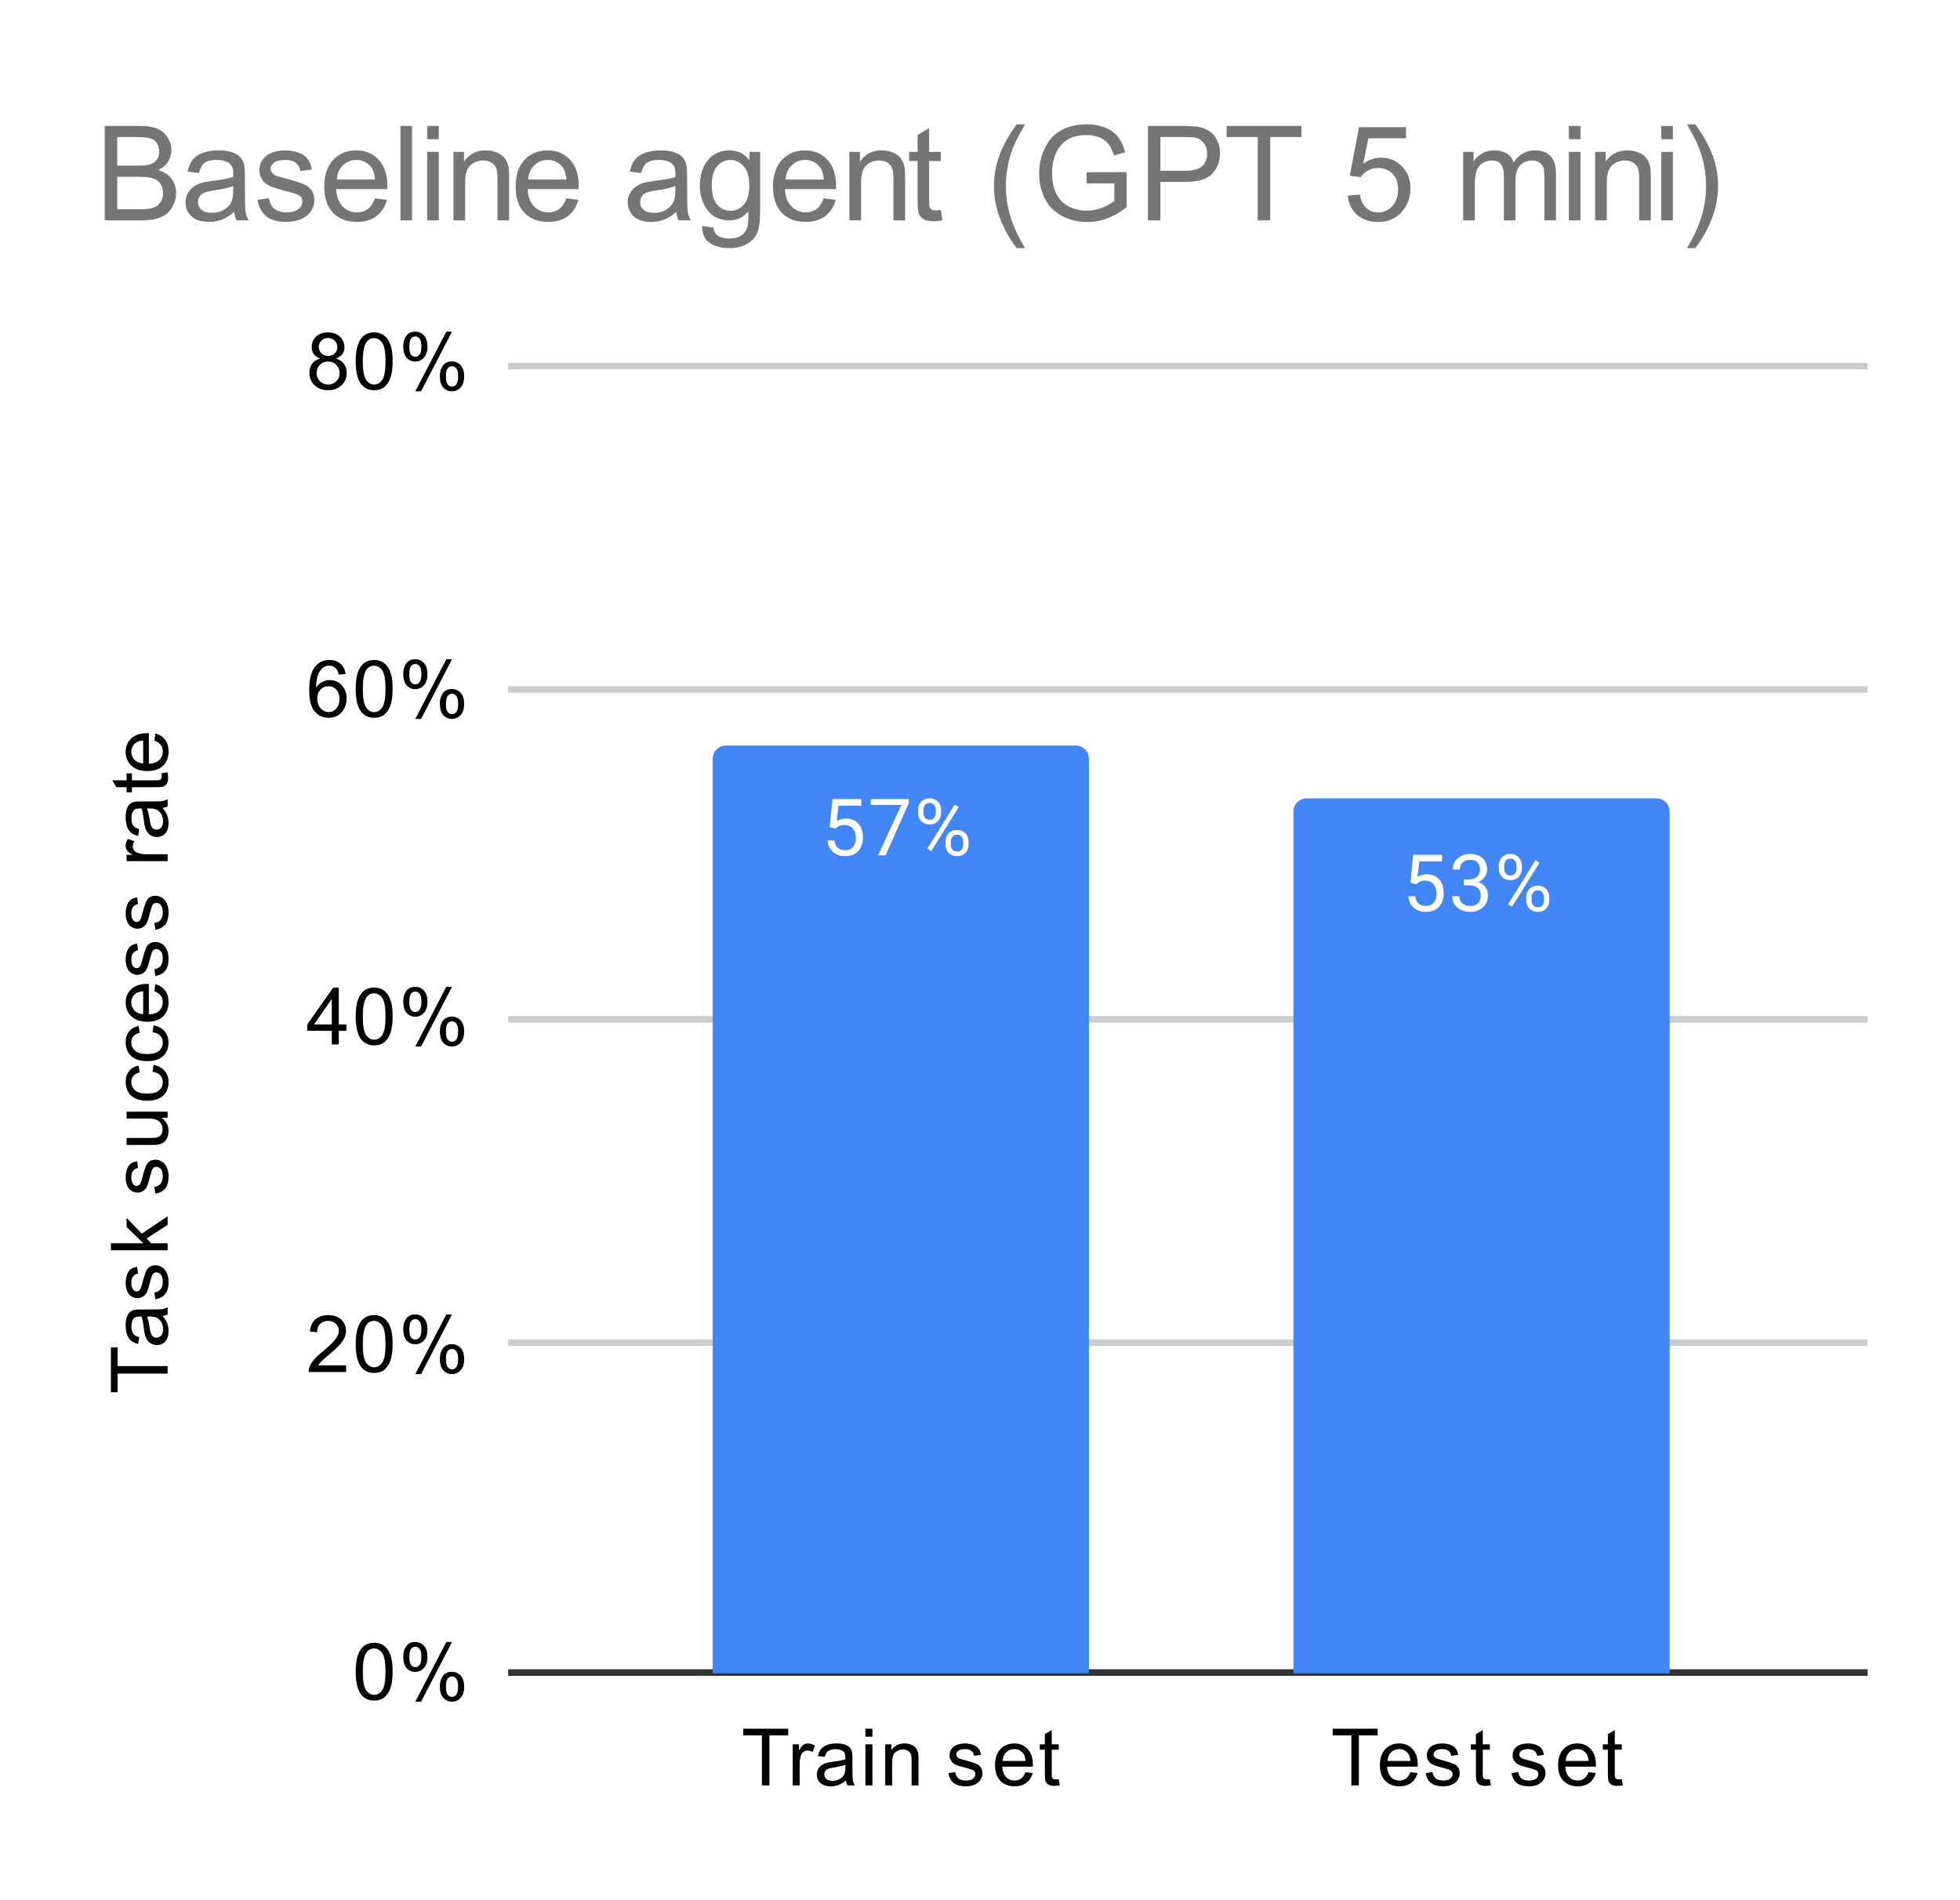 <svg version="1.1" viewBox="0.0 0.0 297.0 288.0" fill="none" stroke="none" stroke-linecap="square" stroke-miterlimit="10" width="297" height="288" xmlns:xlink="http://www.w3.org/1999/xlink" xmlns="http://www.w3.org/2000/svg"><path fill="#ffffff" d="M0 0L297.0 0L297.0 288.0L0 288.0L0 0Z" fill-rule="nonzero"/><path stroke="#333333" stroke-width="1.0" stroke-linecap="butt" d="M77.5 253.5L282.5 253.5" fill-rule="nonzero"/><path stroke="#cccccc" stroke-width="1.0" stroke-linecap="butt" d="M77.5 203.5L282.5 203.5" fill-rule="nonzero"/><path stroke="#cccccc" stroke-width="1.0" stroke-linecap="butt" d="M77.5 154.5L282.5 154.5" fill-rule="nonzero"/><path stroke="#cccccc" stroke-width="1.0" stroke-linecap="butt" d="M77.5 104.5L282.5 104.5" fill-rule="nonzero"/><path stroke="#cccccc" stroke-width="1.0" stroke-linecap="butt" d="M77.5 55.5L282.5 55.5" fill-rule="nonzero"/><clipPath id="id_0"><path d="M77.4 55.0L282.6 55.0L282.6 253.6L77.4 253.6L77.4 55.0Z" clip-rule="nonzero"/></clipPath><path stroke="#000000" stroke-width="2.0" stroke-linecap="butt" stroke-opacity="0.0" clip-path="url(#id_0)" d="M165.0 254.0L108.0 254.0L108.0 115.0C108.0 113.895 108.895 113.0 110.0 113.0L163.0 113.0C164.105 113.0 165.0 113.895 165.0 115.0Z" fill-rule="nonzero"/><path fill="#4285f4" clip-path="url(#id_0)" d="M165.0 254.0L108.0 254.0L108.0 115.0C108.0 113.895 108.895 113.0 110.0 113.0L163.0 113.0C164.105 113.0 165.0 113.895 165.0 115.0Z" fill-rule="nonzero"/><path stroke="#000000" stroke-width="2.0" stroke-linecap="butt" stroke-opacity="0.0" clip-path="url(#id_0)" d="M253.0 254.0L196.0 254.0L196.0 123.0C196.0 121.895 196.895 121.0 198.0 121.0L251.0 121.0C252.105 121.0 253.0 121.895 253.0 123.0Z" fill-rule="nonzero"/><path fill="#4285f4" clip-path="url(#id_0)" d="M253.0 254.0L196.0 254.0L196.0 123.0C196.0 121.895 196.895 121.0 198.0 121.0L251.0 121.0C252.105 121.0 253.0 121.895 253.0 123.0Z" fill-rule="nonzero"/><path stroke="#4285f4" stroke-width="3.0" stroke-linejoin="round" stroke-linecap="round" d="M126.578 125.58L125.719 125.361L126.141 121.111L130.516 121.111L130.516 122.111L127.062 122.111L126.797 124.439Q127.031 124.299 127.391 124.189Q127.766 124.064 128.234 124.064Q128.812 124.064 129.281 124.267Q129.75 124.47 130.078 124.845Q130.422 125.22 130.594 125.752Q130.766 126.267 130.766 126.924Q130.766 127.533 130.594 128.048Q130.438 128.564 130.094 128.955Q129.766 129.33 129.25 129.548Q128.75 129.767 128.062 129.767Q127.547 129.767 127.094 129.627Q126.641 129.47 126.266 129.173Q125.906 128.877 125.688 128.439Q125.469 128.002 125.406 127.392L126.438 127.392Q126.5 127.877 126.703 128.205Q126.922 128.533 127.266 128.705Q127.609 128.861 128.062 128.861Q128.453 128.861 128.75 128.736Q129.047 128.595 129.25 128.345Q129.469 128.095 129.578 127.736Q129.688 127.377 129.688 126.939Q129.688 126.533 129.562 126.189Q129.453 125.845 129.234 125.595Q129.016 125.33 128.703 125.189Q128.391 125.033 127.969 125.033Q127.438 125.033 127.156 125.189Q126.875 125.33 126.578 125.58ZM137.719 121.111L137.719 121.72L134.188 129.642L133.047 129.642L136.578 122.002L131.953 122.002L131.953 121.111L137.719 121.111ZM139.109 123.205L139.109 122.752Q139.109 122.267 139.312 121.877Q139.531 121.47 139.922 121.236Q140.328 120.986 140.859 120.986Q141.406 120.986 141.797 121.236Q142.188 121.47 142.391 121.877Q142.609 122.267 142.609 122.752L142.609 123.205Q142.609 123.674 142.406 124.08Q142.203 124.47 141.812 124.72Q141.422 124.955 140.875 124.955Q140.328 124.955 139.922 124.72Q139.531 124.47 139.312 124.08Q139.109 123.674 139.109 123.205ZM139.938 122.752L139.938 123.205Q139.938 123.47 140.031 123.72Q140.141 123.955 140.344 124.111Q140.562 124.252 140.875 124.252Q141.188 124.252 141.391 124.111Q141.594 123.955 141.688 123.72Q141.797 123.47 141.797 123.205L141.797 122.752Q141.797 122.47 141.688 122.236Q141.594 121.986 141.375 121.845Q141.172 121.689 140.859 121.689Q140.547 121.689 140.344 121.845Q140.141 121.986 140.031 122.236Q139.938 122.47 139.938 122.752ZM143.266 128.002L143.266 127.549Q143.266 127.064 143.469 126.674Q143.688 126.267 144.078 126.033Q144.484 125.799 145.016 125.799Q145.562 125.799 145.953 126.033Q146.344 126.267 146.547 126.674Q146.766 127.064 146.766 127.549L146.766 128.002Q146.766 128.486 146.562 128.892Q146.359 129.283 145.969 129.533Q145.578 129.767 145.031 129.767Q144.484 129.767 144.094 129.533Q143.703 129.283 143.484 128.892Q143.266 128.486 143.266 128.002ZM144.078 127.549L144.078 128.002Q144.078 128.283 144.188 128.533Q144.297 128.767 144.5 128.923Q144.719 129.064 145.031 129.064Q145.344 129.064 145.547 128.923Q145.766 128.767 145.859 128.533Q145.953 128.283 145.953 128.002L145.953 127.549Q145.953 127.267 145.844 127.033Q145.75 126.799 145.547 126.658Q145.344 126.502 145.016 126.502Q144.703 126.502 144.5 126.658Q144.297 126.799 144.188 127.033Q144.078 127.267 144.078 127.549ZM145.281 122.33L141.125 128.986L140.516 128.611L144.672 121.939L145.281 122.33Z" fill-rule="nonzero"/><path fill="#ffffff" d="M126.578 125.58L125.719 125.361L126.141 121.111L130.516 121.111L130.516 122.111L127.062 122.111L126.797 124.439Q127.031 124.298 127.391 124.189Q127.766 124.064 128.234 124.064Q128.812 124.064 129.281 124.267Q129.75 124.47 130.078 124.845Q130.422 125.22 130.594 125.752Q130.766 126.267 130.766 126.923Q130.766 127.533 130.594 128.048Q130.438 128.564 130.094 128.955Q129.766 129.33 129.25 129.548Q128.75 129.767 128.062 129.767Q127.547 129.767 127.094 129.627Q126.641 129.47 126.266 129.173Q125.906 128.877 125.688 128.439Q125.469 128.002 125.406 127.392L126.438 127.392Q126.5 127.877 126.703 128.205Q126.922 128.533 127.266 128.705Q127.609 128.861 128.062 128.861Q128.453 128.861 128.75 128.736Q129.047 128.595 129.25 128.345Q129.469 128.095 129.578 127.736Q129.688 127.377 129.688 126.939Q129.688 126.533 129.562 126.189Q129.453 125.845 129.234 125.595Q129.016 125.33 128.703 125.189Q128.391 125.033 127.969 125.033Q127.438 125.033 127.156 125.189Q126.875 125.33 126.578 125.58ZM137.719 121.111L137.719 121.72L134.188 129.642L133.047 129.642L136.578 122.002L131.953 122.002L131.953 121.111L137.719 121.111ZM139.109 123.205L139.109 122.752Q139.109 122.267 139.312 121.877Q139.531 121.47 139.922 121.236Q140.328 120.986 140.859 120.986Q141.406 120.986 141.797 121.236Q142.188 121.47 142.391 121.877Q142.609 122.267 142.609 122.752L142.609 123.205Q142.609 123.673 142.406 124.08Q142.203 124.47 141.812 124.72Q141.422 124.955 140.875 124.955Q140.328 124.955 139.922 124.72Q139.531 124.47 139.312 124.08Q139.109 123.673 139.109 123.205ZM139.938 122.752L139.938 123.205Q139.938 123.47 140.031 123.72Q140.141 123.955 140.344 124.111Q140.562 124.252 140.875 124.252Q141.188 124.252 141.391 124.111Q141.594 123.955 141.688 123.72Q141.797 123.47 141.797 123.205L141.797 122.752Q141.797 122.47 141.688 122.236Q141.594 121.986 141.375 121.845Q141.172 121.689 140.859 121.689Q140.547 121.689 140.344 121.845Q140.141 121.986 140.031 122.236Q139.938 122.47 139.938 122.752ZM143.266 128.002L143.266 127.548Q143.266 127.064 143.469 126.673Q143.688 126.267 144.078 126.033Q144.484 125.798 145.016 125.798Q145.562 125.798 145.953 126.033Q146.344 126.267 146.547 126.673Q146.766 127.064 146.766 127.548L146.766 128.002Q146.766 128.486 146.562 128.892Q146.359 129.283 145.969 129.533Q145.578 129.767 145.031 129.767Q144.484 129.767 144.094 129.533Q143.703 129.283 143.484 128.892Q143.266 128.486 143.266 128.002ZM144.078 127.548L144.078 128.002Q144.078 128.283 144.188 128.533Q144.297 128.767 144.5 128.923Q144.719 129.064 145.031 129.064Q145.344 129.064 145.547 128.923Q145.766 128.767 145.859 128.533Q145.953 128.283 145.953 128.002L145.953 127.548Q145.953 127.267 145.844 127.033Q145.75 126.798 145.547 126.658Q145.344 126.502 145.016 126.502Q144.703 126.502 144.5 126.658Q144.297 126.798 144.188 127.033Q144.078 127.267 144.078 127.548ZM145.281 122.33L141.125 128.986L140.516 128.611L144.672 121.939L145.281 122.33Z" fill-rule="nonzero"/><path stroke="#4285f4" stroke-width="3.0" stroke-linejoin="round" stroke-linecap="round" d="M214.578 134.02L213.719 133.802L214.141 129.552L218.516 129.552L218.516 130.552L215.062 130.552L214.797 132.88Q215.031 132.739 215.391 132.63Q215.766 132.505 216.234 132.505Q216.812 132.505 217.281 132.708Q217.75 132.911 218.078 133.286Q218.422 133.661 218.594 134.192Q218.766 134.708 218.766 135.364Q218.766 135.973 218.594 136.489Q218.438 137.005 218.094 137.395Q217.766 137.77 217.25 137.989Q216.75 138.208 216.062 138.208Q215.547 138.208 215.094 138.067Q214.641 137.911 214.266 137.614Q213.906 137.317 213.688 136.88Q213.469 136.442 213.406 135.833L214.438 135.833Q214.5 136.317 214.703 136.645Q214.922 136.973 215.266 137.145Q215.609 137.302 216.062 137.302Q216.453 137.302 216.75 137.177Q217.047 137.036 217.25 136.786Q217.469 136.536 217.578 136.177Q217.688 135.817 217.688 135.38Q217.688 134.973 217.562 134.63Q217.453 134.286 217.234 134.036Q217.016 133.77 216.703 133.63Q216.391 133.473 215.969 133.473Q215.438 133.473 215.156 133.63Q214.875 133.77 214.578 134.02ZM221.797 133.286L222.562 133.286Q223.141 133.286 223.5 133.098Q223.875 132.895 224.062 132.567Q224.25 132.239 224.25 131.817Q224.25 131.333 224.078 131.005Q223.922 130.661 223.594 130.489Q223.266 130.317 222.766 130.317Q222.297 130.317 221.953 130.505Q221.609 130.677 221.406 131.005Q221.219 131.333 221.219 131.786L220.125 131.786Q220.125 131.13 220.453 130.598Q220.781 130.067 221.375 129.755Q221.969 129.427 222.766 129.427Q223.531 129.427 224.109 129.708Q224.688 129.973 225.016 130.52Q225.344 131.052 225.344 131.848Q225.344 132.177 225.188 132.536Q225.031 132.895 224.719 133.223Q224.406 133.536 223.906 133.739Q223.422 133.942 222.719 133.942L221.797 133.942L221.797 133.286ZM221.797 134.177L221.797 133.52L222.719 133.52Q223.531 133.52 224.062 133.723Q224.594 133.911 224.906 134.239Q225.219 134.552 225.344 134.942Q225.469 135.317 225.469 135.708Q225.469 136.302 225.266 136.77Q225.062 137.223 224.688 137.552Q224.328 137.864 223.828 138.036Q223.344 138.208 222.766 138.208Q222.203 138.208 221.719 138.052Q221.234 137.88 220.859 137.583Q220.484 137.286 220.266 136.848Q220.062 136.395 220.062 135.833L221.141 135.833Q221.141 136.27 221.328 136.614Q221.531 136.942 221.891 137.13Q222.266 137.302 222.766 137.302Q223.266 137.302 223.625 137.13Q223.984 136.958 224.172 136.614Q224.375 136.255 224.375 135.723Q224.375 135.192 224.156 134.848Q223.938 134.505 223.516 134.348Q223.109 134.177 222.562 134.177L221.797 134.177ZM227.109 131.645L227.109 131.192Q227.109 130.708 227.312 130.317Q227.531 129.911 227.922 129.677Q228.328 129.427 228.859 129.427Q229.406 129.427 229.797 129.677Q230.188 129.911 230.391 130.317Q230.609 130.708 230.609 131.192L230.609 131.645Q230.609 132.114 230.406 132.52Q230.203 132.911 229.812 133.161Q229.422 133.395 228.875 133.395Q228.328 133.395 227.922 133.161Q227.531 132.911 227.312 132.52Q227.109 132.114 227.109 131.645ZM227.938 131.192L227.938 131.645Q227.938 131.911 228.031 132.161Q228.141 132.395 228.344 132.552Q228.562 132.692 228.875 132.692Q229.188 132.692 229.391 132.552Q229.594 132.395 229.688 132.161Q229.797 131.911 229.797 131.645L229.797 131.192Q229.797 130.911 229.688 130.677Q229.594 130.427 229.375 130.286Q229.172 130.13 228.859 130.13Q228.547 130.13 228.344 130.286Q228.141 130.427 228.031 130.677Q227.938 130.911 227.938 131.192ZM231.266 136.442L231.266 135.989Q231.266 135.505 231.469 135.114Q231.688 134.708 232.078 134.473Q232.484 134.239 233.016 134.239Q233.562 134.239 233.953 134.473Q234.344 134.708 234.547 135.114Q234.766 135.505 234.766 135.989L234.766 136.442Q234.766 136.927 234.562 137.333Q234.359 137.723 233.969 137.973Q233.578 138.208 233.031 138.208Q232.484 138.208 232.094 137.973Q231.703 137.723 231.484 137.333Q231.266 136.927 231.266 136.442ZM232.078 135.989L232.078 136.442Q232.078 136.723 232.188 136.973Q232.297 137.208 232.5 137.364Q232.719 137.505 233.031 137.505Q233.344 137.505 233.547 137.364Q233.766 137.208 233.859 136.973Q233.953 136.723 233.953 136.442L233.953 135.989Q233.953 135.708 233.844 135.473Q233.75 135.239 233.547 135.098Q233.344 134.942 233.016 134.942Q232.703 134.942 232.5 135.098Q232.297 135.239 232.188 135.473Q232.078 135.708 232.078 135.989ZM233.281 130.77L229.125 137.427L228.516 137.052L232.672 130.38L233.281 130.77Z" fill-rule="nonzero"/><path fill="#ffffff" d="M214.578 134.02L213.719 133.802L214.141 129.552L218.516 129.552L218.516 130.552L215.062 130.552L214.797 132.88Q215.031 132.739 215.391 132.63Q215.766 132.505 216.234 132.505Q216.812 132.505 217.281 132.708Q217.75 132.911 218.078 133.286Q218.422 133.661 218.594 134.192Q218.766 134.708 218.766 135.364Q218.766 135.973 218.594 136.489Q218.438 137.005 218.094 137.395Q217.766 137.77 217.25 137.989Q216.75 138.208 216.062 138.208Q215.547 138.208 215.094 138.067Q214.641 137.911 214.266 137.614Q213.906 137.317 213.688 136.88Q213.469 136.442 213.406 135.833L214.438 135.833Q214.5 136.317 214.703 136.645Q214.922 136.973 215.266 137.145Q215.609 137.302 216.062 137.302Q216.453 137.302 216.75 137.177Q217.047 137.036 217.25 136.786Q217.469 136.536 217.578 136.177Q217.688 135.817 217.688 135.38Q217.688 134.973 217.562 134.63Q217.453 134.286 217.234 134.036Q217.016 133.77 216.703 133.63Q216.391 133.473 215.969 133.473Q215.438 133.473 215.156 133.63Q214.875 133.77 214.578 134.02ZM221.797 133.286L222.562 133.286Q223.141 133.286 223.5 133.098Q223.875 132.895 224.062 132.567Q224.25 132.239 224.25 131.817Q224.25 131.333 224.078 131.005Q223.922 130.661 223.594 130.489Q223.266 130.317 222.766 130.317Q222.297 130.317 221.953 130.505Q221.609 130.677 221.406 131.005Q221.219 131.333 221.219 131.786L220.125 131.786Q220.125 131.13 220.453 130.598Q220.781 130.067 221.375 129.755Q221.969 129.427 222.766 129.427Q223.531 129.427 224.109 129.708Q224.688 129.973 225.016 130.52Q225.344 131.052 225.344 131.848Q225.344 132.177 225.188 132.536Q225.031 132.895 224.719 133.223Q224.406 133.536 223.906 133.739Q223.422 133.942 222.719 133.942L221.797 133.942L221.797 133.286ZM221.797 134.177L221.797 133.52L222.719 133.52Q223.531 133.52 224.062 133.723Q224.594 133.911 224.906 134.239Q225.219 134.552 225.344 134.942Q225.469 135.317 225.469 135.708Q225.469 136.302 225.266 136.77Q225.062 137.223 224.688 137.552Q224.328 137.864 223.828 138.036Q223.344 138.208 222.766 138.208Q222.203 138.208 221.719 138.052Q221.234 137.88 220.859 137.583Q220.484 137.286 220.266 136.848Q220.062 136.395 220.062 135.833L221.141 135.833Q221.141 136.27 221.328 136.614Q221.531 136.942 221.891 137.13Q222.266 137.302 222.766 137.302Q223.266 137.302 223.625 137.13Q223.984 136.958 224.172 136.614Q224.375 136.255 224.375 135.723Q224.375 135.192 224.156 134.848Q223.938 134.505 223.516 134.348Q223.109 134.177 222.562 134.177L221.797 134.177ZM227.109 131.645L227.109 131.192Q227.109 130.708 227.312 130.317Q227.531 129.911 227.922 129.677Q228.328 129.427 228.859 129.427Q229.406 129.427 229.797 129.677Q230.188 129.911 230.391 130.317Q230.609 130.708 230.609 131.192L230.609 131.645Q230.609 132.114 230.406 132.52Q230.203 132.911 229.812 133.161Q229.422 133.395 228.875 133.395Q228.328 133.395 227.922 133.161Q227.531 132.911 227.312 132.52Q227.109 132.114 227.109 131.645ZM227.938 131.192L227.938 131.645Q227.938 131.911 228.031 132.161Q228.141 132.395 228.344 132.552Q228.562 132.692 228.875 132.692Q229.188 132.692 229.391 132.552Q229.594 132.395 229.688 132.161Q229.797 131.911 229.797 131.645L229.797 131.192Q229.797 130.911 229.688 130.677Q229.594 130.427 229.375 130.286Q229.172 130.13 228.859 130.13Q228.547 130.13 228.344 130.286Q228.141 130.427 228.031 130.677Q227.938 130.911 227.938 131.192ZM231.266 136.442L231.266 135.989Q231.266 135.505 231.469 135.114Q231.688 134.708 232.078 134.473Q232.484 134.239 233.016 134.239Q233.562 134.239 233.953 134.473Q234.344 134.708 234.547 135.114Q234.766 135.505 234.766 135.989L234.766 136.442Q234.766 136.927 234.562 137.333Q234.359 137.723 233.969 137.973Q233.578 138.208 233.031 138.208Q232.484 138.208 232.094 137.973Q231.703 137.723 231.484 137.333Q231.266 136.927 231.266 136.442ZM232.078 135.989L232.078 136.442Q232.078 136.723 232.188 136.973Q232.297 137.208 232.5 137.364Q232.719 137.505 233.031 137.505Q233.344 137.505 233.547 137.364Q233.766 137.208 233.859 136.973Q233.953 136.723 233.953 136.442L233.953 135.989Q233.953 135.708 233.844 135.473Q233.75 135.239 233.547 135.098Q233.344 134.942 233.016 134.942Q232.703 134.942 232.5 135.098Q232.297 135.239 232.188 135.473Q232.078 135.708 232.078 135.989ZM233.281 130.77L229.125 137.427L228.516 137.052L232.672 130.38L233.281 130.77Z" fill-rule="nonzero"/><path fill="#000000" d="M25.4 208.191L17.822 208.191L17.822 211.019L16.806 211.019L16.806 204.206L17.822 204.206L17.822 207.05L25.4 207.05L25.4 208.191ZM24.634 199.441Q25.134 200.034 25.338 200.581Q25.541 201.113 25.541 201.738Q25.541 202.769 25.041 203.316Q24.541 203.863 23.759 203.863Q23.306 203.863 22.931 203.659Q22.541 203.456 22.322 203.113Q22.088 202.769 21.978 202.347Q21.884 202.05 21.806 201.409Q21.666 200.144 21.447 199.534Q21.228 199.534 21.181 199.534Q20.525 199.534 20.259 199.831Q19.916 200.238 19.916 201.034Q19.916 201.769 20.181 202.128Q20.431 202.488 21.088 202.659L20.947 203.691Q20.291 203.55 19.884 203.222Q19.478 202.894 19.259 202.284Q19.041 201.675 19.041 200.878Q19.041 200.081 19.228 199.581Q19.416 199.081 19.697 198.847Q19.978 198.613 20.416 198.519Q20.681 198.472 21.384 198.472L22.791 198.472Q24.259 198.472 24.65 198.409Q25.041 198.331 25.4 198.128L25.4 199.238Q25.072 199.394 24.634 199.441ZM22.275 199.534Q22.509 200.113 22.681 201.253Q22.775 201.909 22.9 202.175Q23.009 202.441 23.228 202.597Q23.447 202.738 23.728 202.738Q24.15 202.738 24.431 202.425Q24.713 202.097 24.713 201.488Q24.713 200.878 24.447 200.409Q24.181 199.925 23.713 199.706Q23.353 199.534 22.666 199.534L22.275 199.534ZM23.541 196.925L23.384 195.894Q24.009 195.8 24.338 195.409Q24.666 195.003 24.666 194.269Q24.666 193.55 24.384 193.206Q24.088 192.847 23.681 192.847Q23.322 192.847 23.119 193.159Q22.978 193.378 22.759 194.238Q22.463 195.394 22.259 195.847Q22.041 196.284 21.666 196.519Q21.291 196.753 20.822 196.753Q20.416 196.753 20.056 196.566Q19.697 196.378 19.463 196.05Q19.291 195.8 19.166 195.378Q19.041 194.956 19.041 194.456Q19.041 193.738 19.259 193.191Q19.463 192.628 19.822 192.363Q20.181 192.097 20.775 192.003L20.916 193.034Q20.447 193.097 20.181 193.441Q19.9 193.769 19.9 194.394Q19.9 195.113 20.15 195.425Q20.384 195.738 20.713 195.738Q20.916 195.738 21.072 195.613Q21.244 195.472 21.353 195.206Q21.416 195.05 21.619 194.269Q21.931 193.144 22.119 192.706Q22.306 192.269 22.666 192.019Q23.025 191.769 23.572 191.769Q24.103 191.769 24.572 192.081Q25.025 192.378 25.291 192.956Q25.541 193.534 25.541 194.269Q25.541 195.488 25.041 196.128Q24.525 196.753 23.541 196.925ZM25.4 189.503L16.806 189.503L16.806 188.441L21.713 188.441L19.181 185.956L19.181 184.581L21.478 186.972L25.4 184.347L25.4 185.644L22.213 187.706L22.931 188.441L25.4 188.441L25.4 189.503ZM23.541 180.925L23.384 179.894Q24.009 179.8 24.338 179.409Q24.666 179.003 24.666 178.269Q24.666 177.55 24.384 177.206Q24.088 176.847 23.681 176.847Q23.322 176.847 23.119 177.159Q22.978 177.378 22.759 178.238Q22.463 179.394 22.259 179.847Q22.041 180.284 21.666 180.519Q21.291 180.753 20.822 180.753Q20.416 180.753 20.056 180.566Q19.697 180.378 19.463 180.05Q19.291 179.8 19.166 179.378Q19.041 178.956 19.041 178.456Q19.041 177.738 19.259 177.191Q19.463 176.628 19.822 176.363Q20.181 176.097 20.775 176.003L20.916 177.034Q20.447 177.097 20.181 177.441Q19.9 177.769 19.9 178.394Q19.9 179.113 20.15 179.425Q20.384 179.738 20.713 179.738Q20.916 179.738 21.072 179.613Q21.244 179.472 21.353 179.206Q21.416 179.05 21.619 178.269Q21.931 177.144 22.119 176.706Q22.306 176.269 22.666 176.019Q23.025 175.769 23.572 175.769Q24.103 175.769 24.572 176.081Q25.025 176.378 25.291 176.956Q25.541 177.534 25.541 178.269Q25.541 179.488 25.041 180.128Q24.525 180.753 23.541 180.925ZM25.4 169.425L24.478 169.425Q25.541 170.159 25.541 171.409Q25.541 171.956 25.338 172.441Q25.119 172.909 24.806 173.144Q24.478 173.378 24.009 173.472Q23.713 173.534 23.025 173.534L19.181 173.534L19.181 172.472L22.634 172.472Q23.447 172.472 23.744 172.409Q24.15 172.316 24.4 172.003Q24.634 171.675 24.634 171.191Q24.634 170.722 24.4 170.316Q24.15 169.894 23.728 169.722Q23.306 169.534 22.509 169.534L19.181 169.534L19.181 168.488L25.4 168.488L25.4 169.425ZM23.119 162.441L23.259 161.409Q24.322 161.581 24.931 162.284Q25.541 162.988 25.541 164.003Q25.541 165.284 24.713 166.066Q23.869 166.831 22.306 166.831Q21.306 166.831 20.556 166.503Q19.791 166.159 19.416 165.488Q19.041 164.8 19.041 163.988Q19.041 162.988 19.556 162.347Q20.056 161.691 21.009 161.503L21.166 162.534Q20.541 162.675 20.228 163.05Q19.9 163.425 19.9 163.956Q19.9 164.753 20.478 165.253Q21.041 165.753 22.275 165.753Q23.541 165.753 24.103 165.269Q24.666 164.784 24.666 164.019Q24.666 163.394 24.291 162.988Q23.916 162.566 23.119 162.441ZM23.119 156.441L23.259 155.409Q24.322 155.581 24.931 156.284Q25.541 156.988 25.541 158.003Q25.541 159.284 24.713 160.066Q23.869 160.831 22.306 160.831Q21.306 160.831 20.556 160.503Q19.791 160.159 19.416 159.488Q19.041 158.8 19.041 157.988Q19.041 156.988 19.556 156.347Q20.056 155.691 21.009 155.503L21.166 156.534Q20.541 156.675 20.228 157.05Q19.9 157.425 19.9 157.956Q19.9 158.753 20.478 159.253Q21.041 159.753 22.275 159.753Q23.541 159.753 24.103 159.269Q24.666 158.784 24.666 158.019Q24.666 157.394 24.291 156.988Q23.916 156.566 23.119 156.441ZM23.4 150.253L23.525 149.159Q24.478 149.409 25.009 150.113Q25.541 150.816 25.541 151.894Q25.541 153.253 24.697 154.066Q23.853 154.863 22.338 154.863Q20.775 154.863 19.916 154.05Q19.041 153.238 19.041 151.956Q19.041 150.706 19.884 149.925Q20.728 149.128 22.275 149.128Q22.369 149.128 22.556 149.128L22.556 153.769Q23.588 153.706 24.134 153.191Q24.666 152.675 24.666 151.894Q24.666 151.316 24.369 150.909Q24.056 150.488 23.4 150.253ZM21.697 153.706L21.697 150.238Q20.9 150.3 20.509 150.628Q19.9 151.144 19.9 151.941Q19.9 152.675 20.384 153.175Q20.869 153.659 21.697 153.706ZM23.541 147.925L23.384 146.894Q24.009 146.8 24.338 146.409Q24.666 146.003 24.666 145.269Q24.666 144.55 24.384 144.206Q24.088 143.847 23.681 143.847Q23.322 143.847 23.119 144.159Q22.978 144.378 22.759 145.238Q22.463 146.394 22.259 146.847Q22.041 147.284 21.666 147.519Q21.291 147.753 20.822 147.753Q20.416 147.753 20.056 147.566Q19.697 147.378 19.463 147.05Q19.291 146.8 19.166 146.378Q19.041 145.956 19.041 145.456Q19.041 144.738 19.259 144.191Q19.463 143.628 19.822 143.363Q20.181 143.097 20.775 143.003L20.916 144.034Q20.447 144.097 20.181 144.441Q19.9 144.769 19.9 145.394Q19.9 146.113 20.15 146.425Q20.384 146.738 20.713 146.738Q20.916 146.738 21.072 146.613Q21.244 146.472 21.353 146.206Q21.416 146.05 21.619 145.269Q21.931 144.144 22.119 143.706Q22.306 143.269 22.666 143.019Q23.025 142.769 23.572 142.769Q24.103 142.769 24.572 143.081Q25.025 143.378 25.291 143.956Q25.541 144.534 25.541 145.269Q25.541 146.488 25.041 147.128Q24.525 147.753 23.541 147.925ZM23.541 140.925L23.384 139.894Q24.009 139.8 24.338 139.409Q24.666 139.003 24.666 138.269Q24.666 137.55 24.384 137.206Q24.088 136.847 23.681 136.847Q23.322 136.847 23.119 137.159Q22.978 137.378 22.759 138.238Q22.463 139.394 22.259 139.847Q22.041 140.284 21.666 140.519Q21.291 140.753 20.822 140.753Q20.416 140.753 20.056 140.566Q19.697 140.378 19.463 140.05Q19.291 139.8 19.166 139.378Q19.041 138.956 19.041 138.456Q19.041 137.738 19.259 137.191Q19.463 136.628 19.822 136.363Q20.181 136.097 20.775 136.003L20.916 137.034Q20.447 137.097 20.181 137.441Q19.9 137.769 19.9 138.394Q19.9 139.113 20.15 139.425Q20.384 139.738 20.713 139.738Q20.916 139.738 21.072 139.613Q21.244 139.472 21.353 139.206Q21.416 139.05 21.619 138.269Q21.931 137.144 22.119 136.706Q22.306 136.269 22.666 136.019Q23.025 135.769 23.572 135.769Q24.103 135.769 24.572 136.081Q25.025 136.378 25.291 136.956Q25.541 137.534 25.541 138.269Q25.541 139.488 25.041 140.128Q24.525 140.753 23.541 140.925ZM25.4 130.519L19.181 130.519L19.181 129.566L20.119 129.566Q19.463 129.206 19.259 128.909Q19.041 128.597 19.041 128.222Q19.041 127.691 19.369 127.144L20.353 127.503Q20.119 127.894 20.119 128.269Q20.119 128.628 20.338 128.909Q20.541 129.175 20.916 129.284Q21.478 129.472 22.134 129.472L25.4 129.472L25.4 130.519ZM24.634 122.441Q25.134 123.034 25.338 123.581Q25.541 124.112 25.541 124.737Q25.541 125.769 25.041 126.316Q24.541 126.862 23.759 126.862Q23.306 126.862 22.931 126.659Q22.541 126.456 22.322 126.112Q22.088 125.769 21.978 125.347Q21.884 125.05 21.806 124.409Q21.666 123.144 21.447 122.534Q21.228 122.534 21.181 122.534Q20.525 122.534 20.259 122.831Q19.916 123.237 19.916 124.034Q19.916 124.769 20.181 125.128Q20.431 125.487 21.088 125.659L20.947 126.691Q20.291 126.55 19.884 126.222Q19.478 125.894 19.259 125.284Q19.041 124.675 19.041 123.878Q19.041 123.081 19.228 122.581Q19.416 122.081 19.697 121.847Q19.978 121.612 20.416 121.519Q20.681 121.472 21.384 121.472L22.791 121.472Q24.259 121.472 24.65 121.409Q25.041 121.331 25.4 121.128L25.4 122.237Q25.072 122.394 24.634 122.441ZM22.275 122.534Q22.509 123.112 22.681 124.253Q22.775 124.909 22.9 125.175Q23.009 125.441 23.228 125.597Q23.447 125.737 23.728 125.737Q24.15 125.737 24.431 125.425Q24.713 125.097 24.713 124.487Q24.713 123.878 24.447 123.409Q24.181 122.925 23.713 122.706Q23.353 122.534 22.666 122.534L22.275 122.534ZM24.463 117.206L25.384 117.05Q25.478 117.503 25.478 117.847Q25.478 118.425 25.306 118.737Q25.119 119.05 24.822 119.191Q24.525 119.316 23.572 119.316L19.994 119.316L19.994 120.081L19.181 120.081L19.181 119.316L17.634 119.316L17.009 118.269L19.181 118.269L19.181 117.206L19.994 117.206L19.994 118.269L23.634 118.269Q24.088 118.269 24.213 118.222Q24.338 118.159 24.416 118.034Q24.494 117.909 24.494 117.675Q24.494 117.487 24.463 117.206ZM23.4 112.253L23.525 111.159Q24.478 111.409 25.009 112.112Q25.541 112.816 25.541 113.894Q25.541 115.253 24.697 116.066Q23.853 116.862 22.338 116.862Q20.775 116.862 19.916 116.05Q19.041 115.237 19.041 113.956Q19.041 112.706 19.884 111.925Q20.728 111.128 22.275 111.128Q22.369 111.128 22.556 111.128L22.556 115.769Q23.588 115.706 24.134 115.191Q24.666 114.675 24.666 113.894Q24.666 113.316 24.369 112.909Q24.056 112.487 23.4 112.253ZM21.697 115.706L21.697 112.237Q20.9 112.3 20.509 112.628Q19.9 113.144 19.9 113.941Q19.9 114.675 20.384 115.175Q20.869 115.659 21.697 115.706Z" fill-rule="nonzero"/><path fill="#000000" d="M53.9 253.366Q53.9 251.834 54.212 250.912Q54.525 249.975 55.134 249.475Q55.759 248.975 56.697 248.975Q57.384 248.975 57.9 249.256Q58.431 249.537 58.775 250.069Q59.119 250.584 59.306 251.334Q59.494 252.084 59.494 253.366Q59.494 254.881 59.181 255.803Q58.884 256.725 58.259 257.241Q57.65 257.741 56.697 257.741Q55.462 257.741 54.744 256.85Q53.9 255.787 53.9 253.366ZM54.978 253.366Q54.978 255.475 55.478 256.178Q55.978 256.881 56.697 256.881Q57.431 256.881 57.916 256.178Q58.416 255.475 58.416 253.366Q58.416 251.241 57.916 250.553Q57.431 249.85 56.681 249.85Q55.962 249.85 55.525 250.459Q54.978 251.241 54.978 253.366ZM61.103 251.069Q61.103 250.147 61.556 249.506Q62.025 248.866 62.9 248.866Q63.712 248.866 64.244 249.444Q64.775 250.022 64.775 251.131Q64.775 252.225 64.228 252.819Q63.697 253.397 62.916 253.397Q62.134 253.397 61.619 252.819Q61.103 252.241 61.103 251.069ZM62.931 249.584Q62.541 249.584 62.275 249.928Q62.025 250.272 62.025 251.178Q62.025 252.006 62.275 252.35Q62.541 252.678 62.931 252.678Q63.337 252.678 63.587 252.334Q63.853 251.991 63.853 251.1Q63.853 250.256 63.587 249.928Q63.322 249.584 62.931 249.584ZM62.931 257.913L67.634 248.866L68.494 248.866L63.806 257.913L62.931 257.913ZM66.65 255.584Q66.65 254.662 67.103 254.022Q67.572 253.381 68.463 253.381Q69.275 253.381 69.806 253.959Q70.338 254.522 70.338 255.647Q70.338 256.741 69.791 257.334Q69.259 257.913 68.463 257.913Q67.697 257.913 67.166 257.334Q66.65 256.756 66.65 255.584ZM68.494 254.1Q68.088 254.1 67.822 254.444Q67.572 254.787 67.572 255.694Q67.572 256.506 67.838 256.85Q68.103 257.194 68.494 257.194Q68.884 257.194 69.15 256.85Q69.416 256.506 69.416 255.6Q69.416 254.772 69.15 254.444Q68.884 254.1 68.494 254.1Z" fill-rule="nonzero"/><path fill="#000000" d="M52.447 206.934L52.447 207.95L46.759 207.95Q46.759 207.575 46.884 207.216Q47.103 206.637 47.572 206.075Q48.056 205.512 48.962 204.778Q50.369 203.622 50.853 202.95Q51.353 202.278 51.353 201.684Q51.353 201.059 50.9 200.637Q50.447 200.2 49.728 200.2Q48.962 200.2 48.509 200.653Q48.056 201.106 48.041 201.919L46.962 201.809Q47.072 200.591 47.791 199.966Q48.525 199.325 49.759 199.325Q50.994 199.325 51.712 200.012Q52.431 200.7 52.431 201.716Q52.431 202.231 52.212 202.731Q52.009 203.216 51.509 203.778Q51.025 204.325 49.9 205.278Q48.947 206.075 48.666 206.372Q48.4 206.653 48.228 206.934L52.447 206.934ZM53.9 203.716Q53.9 202.184 54.212 201.262Q54.525 200.325 55.134 199.825Q55.759 199.325 56.697 199.325Q57.384 199.325 57.9 199.606Q58.431 199.887 58.775 200.419Q59.119 200.934 59.306 201.684Q59.494 202.434 59.494 203.716Q59.494 205.231 59.181 206.153Q58.884 207.075 58.259 207.591Q57.65 208.091 56.697 208.091Q55.462 208.091 54.744 207.2Q53.9 206.137 53.9 203.716ZM54.978 203.716Q54.978 205.825 55.478 206.528Q55.978 207.231 56.697 207.231Q57.431 207.231 57.916 206.528Q58.416 205.825 58.416 203.716Q58.416 201.591 57.916 200.903Q57.431 200.2 56.681 200.2Q55.962 200.2 55.525 200.809Q54.978 201.591 54.978 203.716ZM61.103 201.419Q61.103 200.497 61.556 199.856Q62.025 199.216 62.9 199.216Q63.712 199.216 64.244 199.794Q64.775 200.372 64.775 201.481Q64.775 202.575 64.228 203.169Q63.697 203.747 62.916 203.747Q62.134 203.747 61.619 203.169Q61.103 202.591 61.103 201.419ZM62.931 199.934Q62.541 199.934 62.275 200.278Q62.025 200.622 62.025 201.528Q62.025 202.356 62.275 202.7Q62.541 203.028 62.931 203.028Q63.337 203.028 63.587 202.684Q63.853 202.341 63.853 201.45Q63.853 200.606 63.587 200.278Q63.322 199.934 62.931 199.934ZM62.931 208.262L67.634 199.216L68.494 199.216L63.806 208.262L62.931 208.262ZM66.65 205.934Q66.65 205.012 67.103 204.372Q67.572 203.731 68.463 203.731Q69.275 203.731 69.806 204.309Q70.338 204.872 70.338 205.997Q70.338 207.091 69.791 207.684Q69.259 208.262 68.463 208.262Q67.697 208.262 67.166 207.684Q66.65 207.106 66.65 205.934ZM68.494 204.45Q68.088 204.45 67.822 204.794Q67.572 205.137 67.572 206.044Q67.572 206.856 67.838 207.2Q68.103 207.544 68.494 207.544Q68.884 207.544 69.15 207.2Q69.416 206.856 69.416 205.95Q69.416 205.122 69.15 204.794Q68.884 204.45 68.494 204.45Z" fill-rule="nonzero"/><path fill="#000000" d="M50.275 158.3L50.275 156.238L46.556 156.238L46.556 155.269L50.478 149.706L51.337 149.706L51.337 155.269L52.494 155.269L52.494 156.238L51.337 156.238L51.337 158.3L50.275 158.3ZM50.275 155.269L50.275 151.409L47.587 155.269L50.275 155.269ZM53.9 154.066Q53.9 152.534 54.212 151.613Q54.525 150.675 55.134 150.175Q55.759 149.675 56.697 149.675Q57.384 149.675 57.9 149.956Q58.431 150.238 58.775 150.769Q59.119 151.284 59.306 152.034Q59.494 152.784 59.494 154.066Q59.494 155.581 59.181 156.503Q58.884 157.425 58.259 157.941Q57.65 158.441 56.697 158.441Q55.462 158.441 54.744 157.55Q53.9 156.488 53.9 154.066ZM54.978 154.066Q54.978 156.175 55.478 156.878Q55.978 157.581 56.697 157.581Q57.431 157.581 57.916 156.878Q58.416 156.175 58.416 154.066Q58.416 151.941 57.916 151.253Q57.431 150.55 56.681 150.55Q55.962 150.55 55.525 151.159Q54.978 151.941 54.978 154.066ZM61.103 151.769Q61.103 150.847 61.556 150.206Q62.025 149.566 62.9 149.566Q63.712 149.566 64.244 150.144Q64.775 150.722 64.775 151.831Q64.775 152.925 64.228 153.519Q63.697 154.097 62.916 154.097Q62.134 154.097 61.619 153.519Q61.103 152.941 61.103 151.769ZM62.931 150.284Q62.541 150.284 62.275 150.628Q62.025 150.972 62.025 151.878Q62.025 152.706 62.275 153.05Q62.541 153.378 62.931 153.378Q63.337 153.378 63.587 153.034Q63.853 152.691 63.853 151.8Q63.853 150.956 63.587 150.628Q63.322 150.284 62.931 150.284ZM62.931 158.613L67.634 149.566L68.494 149.566L63.806 158.613L62.931 158.613ZM66.65 156.284Q66.65 155.363 67.103 154.722Q67.572 154.081 68.463 154.081Q69.275 154.081 69.806 154.659Q70.338 155.222 70.338 156.347Q70.338 157.441 69.791 158.034Q69.259 158.613 68.463 158.613Q67.697 158.613 67.166 158.034Q66.65 157.456 66.65 156.284ZM68.494 154.8Q68.088 154.8 67.822 155.144Q67.572 155.488 67.572 156.394Q67.572 157.206 67.838 157.55Q68.103 157.894 68.494 157.894Q68.884 157.894 69.15 157.55Q69.416 157.206 69.416 156.3Q69.416 155.472 69.15 155.144Q68.884 154.8 68.494 154.8Z" fill-rule="nonzero"/><path fill="#000000" d="M52.369 102.166L51.322 102.244Q51.181 101.619 50.931 101.338Q50.494 100.884 49.869 100.884Q49.369 100.884 48.978 101.166Q48.494 101.541 48.197 102.244Q47.916 102.931 47.9 104.213Q48.275 103.634 48.822 103.353Q49.384 103.072 49.994 103.072Q51.041 103.072 51.775 103.853Q52.525 104.634 52.525 105.853Q52.525 106.666 52.166 107.369Q51.822 108.056 51.212 108.431Q50.603 108.791 49.837 108.791Q48.509 108.791 47.681 107.822Q46.853 106.853 46.853 104.634Q46.853 102.134 47.775 101.009Q48.572 100.025 49.931 100.025Q50.947 100.025 51.587 100.603Q52.244 101.166 52.369 102.166ZM48.072 105.869Q48.072 106.416 48.291 106.916Q48.525 107.4 48.931 107.666Q49.353 107.931 49.822 107.931Q50.478 107.931 50.962 107.4Q51.447 106.853 51.447 105.931Q51.447 105.041 50.962 104.525Q50.494 104.009 49.775 104.009Q49.056 104.009 48.556 104.525Q48.072 105.041 48.072 105.869ZM53.9 104.416Q53.9 102.884 54.212 101.963Q54.525 101.025 55.134 100.525Q55.759 100.025 56.697 100.025Q57.384 100.025 57.9 100.306Q58.431 100.588 58.775 101.119Q59.119 101.634 59.306 102.384Q59.494 103.134 59.494 104.416Q59.494 105.931 59.181 106.853Q58.884 107.775 58.259 108.291Q57.65 108.791 56.697 108.791Q55.462 108.791 54.744 107.9Q53.9 106.838 53.9 104.416ZM54.978 104.416Q54.978 106.525 55.478 107.228Q55.978 107.931 56.697 107.931Q57.431 107.931 57.916 107.228Q58.416 106.525 58.416 104.416Q58.416 102.291 57.916 101.603Q57.431 100.9 56.681 100.9Q55.962 100.9 55.525 101.509Q54.978 102.291 54.978 104.416ZM61.103 102.119Q61.103 101.197 61.556 100.556Q62.025 99.916 62.9 99.916Q63.712 99.916 64.244 100.494Q64.775 101.072 64.775 102.181Q64.775 103.275 64.228 103.869Q63.697 104.447 62.916 104.447Q62.134 104.447 61.619 103.869Q61.103 103.291 61.103 102.119ZM62.931 100.634Q62.541 100.634 62.275 100.978Q62.025 101.322 62.025 102.228Q62.025 103.056 62.275 103.4Q62.541 103.728 62.931 103.728Q63.337 103.728 63.587 103.384Q63.853 103.041 63.853 102.15Q63.853 101.306 63.587 100.978Q63.322 100.634 62.931 100.634ZM62.931 108.963L67.634 99.916L68.494 99.916L63.806 108.963L62.931 108.963ZM66.65 106.634Q66.65 105.713 67.103 105.072Q67.572 104.431 68.463 104.431Q69.275 104.431 69.806 105.009Q70.338 105.572 70.338 106.697Q70.338 107.791 69.791 108.384Q69.259 108.963 68.463 108.963Q67.697 108.963 67.166 108.384Q66.65 107.806 66.65 106.634ZM68.494 105.15Q68.088 105.15 67.822 105.494Q67.572 105.838 67.572 106.744Q67.572 107.556 67.838 107.9Q68.103 108.244 68.494 108.244Q68.884 108.244 69.15 107.9Q69.416 107.556 69.416 106.65Q69.416 105.822 69.15 105.494Q68.884 105.15 68.494 105.15Z" fill-rule="nonzero"/><path fill="#000000" d="M48.525 54.344Q47.869 54.094 47.541 53.656Q47.228 53.203 47.228 52.594Q47.228 51.656 47.9 51.016Q48.587 50.375 49.697 50.375Q50.822 50.375 51.509 51.031Q52.197 51.688 52.197 52.625Q52.197 53.219 51.884 53.656Q51.572 54.094 50.931 54.344Q51.728 54.594 52.134 55.172Q52.541 55.75 52.541 56.547Q52.541 57.641 51.759 58.391Q50.994 59.141 49.712 59.141Q48.447 59.141 47.666 58.391Q46.884 57.641 46.884 56.516Q46.884 55.672 47.306 55.109Q47.744 54.547 48.525 54.344ZM48.306 52.547Q48.306 53.156 48.697 53.547Q49.103 53.938 49.728 53.938Q50.337 53.938 50.728 53.562Q51.119 53.172 51.119 52.609Q51.119 52.031 50.712 51.641Q50.306 51.234 49.712 51.234Q49.103 51.234 48.697 51.625Q48.306 52.016 48.306 52.547ZM47.978 56.516Q47.978 56.969 48.181 57.391Q48.4 57.812 48.822 58.047Q49.244 58.281 49.728 58.281Q50.478 58.281 50.962 57.797Q51.462 57.312 51.462 56.562Q51.462 55.797 50.962 55.297Q50.462 54.797 49.697 54.797Q48.947 54.797 48.462 55.297Q47.978 55.781 47.978 56.516ZM53.9 54.766Q53.9 53.234 54.212 52.312Q54.525 51.375 55.134 50.875Q55.759 50.375 56.697 50.375Q57.384 50.375 57.9 50.656Q58.431 50.938 58.775 51.469Q59.119 51.984 59.306 52.734Q59.494 53.484 59.494 54.766Q59.494 56.281 59.181 57.203Q58.884 58.125 58.259 58.641Q57.65 59.141 56.697 59.141Q55.462 59.141 54.744 58.25Q53.9 57.188 53.9 54.766ZM54.978 54.766Q54.978 56.875 55.478 57.578Q55.978 58.281 56.697 58.281Q57.431 58.281 57.916 57.578Q58.416 56.875 58.416 54.766Q58.416 52.641 57.916 51.953Q57.431 51.25 56.681 51.25Q55.962 51.25 55.525 51.859Q54.978 52.641 54.978 54.766ZM61.103 52.469Q61.103 51.547 61.556 50.906Q62.025 50.266 62.9 50.266Q63.712 50.266 64.244 50.844Q64.775 51.422 64.775 52.531Q64.775 53.625 64.228 54.219Q63.697 54.797 62.916 54.797Q62.134 54.797 61.619 54.219Q61.103 53.641 61.103 52.469ZM62.931 50.984Q62.541 50.984 62.275 51.328Q62.025 51.672 62.025 52.578Q62.025 53.406 62.275 53.75Q62.541 54.078 62.931 54.078Q63.337 54.078 63.587 53.734Q63.853 53.391 63.853 52.5Q63.853 51.656 63.587 51.328Q63.322 50.984 62.931 50.984ZM62.931 59.312L67.634 50.266L68.494 50.266L63.806 59.312L62.931 59.312ZM66.65 56.984Q66.65 56.062 67.103 55.422Q67.572 54.781 68.463 54.781Q69.275 54.781 69.806 55.359Q70.338 55.922 70.338 57.047Q70.338 58.141 69.791 58.734Q69.259 59.312 68.463 59.312Q67.697 59.312 67.166 58.734Q66.65 58.156 66.65 56.984ZM68.494 55.5Q68.088 55.5 67.822 55.844Q67.572 56.188 67.572 57.094Q67.572 57.906 67.838 58.25Q68.103 58.594 68.494 58.594Q68.884 58.594 69.15 58.25Q69.416 57.906 69.416 57.0Q69.416 56.172 69.15 55.844Q68.884 55.5 68.494 55.5Z" fill-rule="nonzero"/><path fill="#000000" d="M115.45 270.6L115.45 263.022L112.622 263.022L112.622 262.006L119.434 262.006L119.434 263.022L116.59 263.022L116.59 270.6L115.45 270.6ZM120.122 270.6L120.122 264.381L121.075 264.381L121.075 265.319Q121.434 264.663 121.731 264.459Q122.044 264.241 122.419 264.241Q122.95 264.241 123.497 264.569L123.137 265.553Q122.747 265.319 122.372 265.319Q122.012 265.319 121.731 265.538Q121.465 265.741 121.356 266.116Q121.169 266.678 121.169 267.334L121.169 270.6L120.122 270.6ZM128.2 269.834Q127.606 270.334 127.059 270.538Q126.528 270.741 125.903 270.741Q124.872 270.741 124.325 270.241Q123.778 269.741 123.778 268.959Q123.778 268.506 123.981 268.131Q124.184 267.741 124.528 267.522Q124.872 267.288 125.294 267.178Q125.59 267.084 126.231 267.006Q127.497 266.866 128.106 266.647Q128.106 266.428 128.106 266.381Q128.106 265.725 127.809 265.459Q127.403 265.116 126.606 265.116Q125.872 265.116 125.512 265.381Q125.153 265.631 124.981 266.288L123.95 266.147Q124.09 265.491 124.419 265.084Q124.747 264.678 125.356 264.459Q125.965 264.241 126.762 264.241Q127.559 264.241 128.059 264.428Q128.559 264.616 128.794 264.897Q129.028 265.178 129.122 265.616Q129.169 265.881 129.169 266.584L129.169 267.991Q129.169 269.459 129.231 269.85Q129.309 270.241 129.512 270.6L128.403 270.6Q128.247 270.272 128.2 269.834ZM128.106 267.475Q127.528 267.709 126.387 267.881Q125.731 267.975 125.465 268.1Q125.2 268.209 125.044 268.428Q124.903 268.647 124.903 268.928Q124.903 269.35 125.215 269.631Q125.544 269.913 126.153 269.913Q126.762 269.913 127.231 269.647Q127.715 269.381 127.934 268.913Q128.106 268.553 128.106 267.866L128.106 267.475ZM131.137 263.225L131.137 262.006L132.2 262.006L132.2 263.225L131.137 263.225ZM131.137 270.6L131.137 264.381L132.2 264.381L132.2 270.6L131.137 270.6ZM134.137 270.6L134.137 264.381L135.075 264.381L135.075 265.256Q135.762 264.241 137.059 264.241Q137.622 264.241 138.09 264.444Q138.575 264.647 138.809 264.975Q139.044 265.303 139.137 265.741Q139.184 266.038 139.184 266.772L139.184 270.6L138.137 270.6L138.137 266.819Q138.137 266.163 138.012 265.85Q137.887 265.538 137.575 265.35Q137.262 265.147 136.84 265.147Q136.169 265.147 135.669 265.584Q135.184 266.006 135.184 267.194L135.184 270.6L134.137 270.6ZM143.715 268.741L144.747 268.584Q144.84 269.209 145.231 269.538Q145.637 269.866 146.372 269.866Q147.09 269.866 147.434 269.584Q147.794 269.288 147.794 268.881Q147.794 268.522 147.481 268.319Q147.262 268.178 146.403 267.959Q145.247 267.663 144.794 267.459Q144.356 267.241 144.122 266.866Q143.887 266.491 143.887 266.022Q143.887 265.616 144.075 265.256Q144.262 264.897 144.59 264.663Q144.84 264.491 145.262 264.366Q145.684 264.241 146.184 264.241Q146.903 264.241 147.45 264.459Q148.012 264.663 148.278 265.022Q148.544 265.381 148.637 265.975L147.606 266.116Q147.544 265.647 147.2 265.381Q146.872 265.1 146.247 265.1Q145.528 265.1 145.215 265.35Q144.903 265.584 144.903 265.913Q144.903 266.116 145.028 266.272Q145.169 266.444 145.434 266.553Q145.59 266.616 146.372 266.819Q147.497 267.131 147.934 267.319Q148.372 267.506 148.622 267.866Q148.872 268.225 148.872 268.772Q148.872 269.303 148.559 269.772Q148.262 270.225 147.684 270.491Q147.106 270.741 146.372 270.741Q145.153 270.741 144.512 270.241Q143.887 269.725 143.715 268.741ZM155.387 268.6L156.481 268.725Q156.231 269.678 155.528 270.209Q154.825 270.741 153.747 270.741Q152.387 270.741 151.575 269.897Q150.778 269.053 150.778 267.538Q150.778 265.975 151.59 265.116Q152.403 264.241 153.684 264.241Q154.934 264.241 155.715 265.084Q156.512 265.928 156.512 267.475Q156.512 267.569 156.512 267.756L151.872 267.756Q151.934 268.788 152.45 269.334Q152.965 269.866 153.747 269.866Q154.325 269.866 154.731 269.569Q155.153 269.256 155.387 268.6ZM151.934 266.897L155.403 266.897Q155.34 266.1 155.012 265.709Q154.497 265.1 153.7 265.1Q152.965 265.1 152.465 265.584Q151.981 266.069 151.934 266.897ZM160.434 269.663L160.59 270.584Q160.137 270.678 159.794 270.678Q159.215 270.678 158.903 270.506Q158.59 270.319 158.45 270.022Q158.325 269.725 158.325 268.772L158.325 265.194L157.559 265.194L157.559 264.381L158.325 264.381L158.325 262.834L159.372 262.209L159.372 264.381L160.434 264.381L160.434 265.194L159.372 265.194L159.372 268.834Q159.372 269.288 159.419 269.413Q159.481 269.538 159.606 269.616Q159.731 269.694 159.965 269.694Q160.153 269.694 160.434 269.663Z" fill-rule="nonzero"/><path fill="#000000" d="M204.769 270.6L204.769 263.022L201.941 263.022L201.941 262.006L208.753 262.006L208.753 263.022L205.91 263.022L205.91 270.6L204.769 270.6ZM213.706 268.6L214.8 268.725Q214.55 269.678 213.847 270.209Q213.144 270.741 212.066 270.741Q210.706 270.741 209.894 269.897Q209.097 269.053 209.097 267.538Q209.097 265.975 209.91 265.116Q210.722 264.241 212.003 264.241Q213.253 264.241 214.035 265.084Q214.831 265.928 214.831 267.475Q214.831 267.569 214.831 267.756L210.191 267.756Q210.253 268.788 210.769 269.334Q211.285 269.866 212.066 269.866Q212.644 269.866 213.05 269.569Q213.472 269.256 213.706 268.6ZM210.253 266.897L213.722 266.897Q213.66 266.1 213.331 265.709Q212.816 265.1 212.019 265.1Q211.285 265.1 210.785 265.584Q210.3 266.069 210.253 266.897ZM216.035 268.741L217.066 268.584Q217.16 269.209 217.55 269.538Q217.956 269.866 218.691 269.866Q219.41 269.866 219.753 269.584Q220.113 269.288 220.113 268.881Q220.113 268.522 219.8 268.319Q219.581 268.178 218.722 267.959Q217.566 267.663 217.113 267.459Q216.675 267.241 216.441 266.866Q216.206 266.491 216.206 266.022Q216.206 265.616 216.394 265.256Q216.581 264.897 216.91 264.663Q217.16 264.491 217.581 264.366Q218.003 264.241 218.503 264.241Q219.222 264.241 219.769 264.459Q220.331 264.663 220.597 265.022Q220.863 265.381 220.956 265.975L219.925 266.116Q219.863 265.647 219.519 265.381Q219.191 265.1 218.566 265.1Q217.847 265.1 217.535 265.35Q217.222 265.584 217.222 265.913Q217.222 266.116 217.347 266.272Q217.488 266.444 217.753 266.553Q217.91 266.616 218.691 266.819Q219.816 267.131 220.253 267.319Q220.691 267.506 220.941 267.866Q221.191 268.225 221.191 268.772Q221.191 269.303 220.878 269.772Q220.581 270.225 220.003 270.491Q219.425 270.741 218.691 270.741Q217.472 270.741 216.831 270.241Q216.206 269.725 216.035 268.741ZM225.753 269.663L225.91 270.584Q225.456 270.678 225.113 270.678Q224.535 270.678 224.222 270.506Q223.91 270.319 223.769 270.022Q223.644 269.725 223.644 268.772L223.644 265.194L222.878 265.194L222.878 264.381L223.644 264.381L223.644 262.834L224.691 262.209L224.691 264.381L225.753 264.381L225.753 265.194L224.691 265.194L224.691 268.834Q224.691 269.288 224.738 269.413Q224.8 269.538 224.925 269.616Q225.05 269.694 225.285 269.694Q225.472 269.694 225.753 269.663ZM229.035 268.741L230.066 268.584Q230.16 269.209 230.55 269.538Q230.956 269.866 231.691 269.866Q232.41 269.866 232.753 269.584Q233.113 269.288 233.113 268.881Q233.113 268.522 232.8 268.319Q232.581 268.178 231.722 267.959Q230.566 267.663 230.113 267.459Q229.675 267.241 229.441 266.866Q229.206 266.491 229.206 266.022Q229.206 265.616 229.394 265.256Q229.581 264.897 229.91 264.663Q230.16 264.491 230.581 264.366Q231.003 264.241 231.503 264.241Q232.222 264.241 232.769 264.459Q233.331 264.663 233.597 265.022Q233.863 265.381 233.956 265.975L232.925 266.116Q232.863 265.647 232.519 265.381Q232.191 265.1 231.566 265.1Q230.847 265.1 230.535 265.35Q230.222 265.584 230.222 265.913Q230.222 266.116 230.347 266.272Q230.488 266.444 230.753 266.553Q230.91 266.616 231.691 266.819Q232.816 267.131 233.253 267.319Q233.691 267.506 233.941 267.866Q234.191 268.225 234.191 268.772Q234.191 269.303 233.878 269.772Q233.581 270.225 233.003 270.491Q232.425 270.741 231.691 270.741Q230.472 270.741 229.831 270.241Q229.206 269.725 229.035 268.741ZM240.706 268.6L241.8 268.725Q241.55 269.678 240.847 270.209Q240.144 270.741 239.066 270.741Q237.706 270.741 236.894 269.897Q236.097 269.053 236.097 267.538Q236.097 265.975 236.91 265.116Q237.722 264.241 239.003 264.241Q240.253 264.241 241.035 265.084Q241.831 265.928 241.831 267.475Q241.831 267.569 241.831 267.756L237.191 267.756Q237.253 268.788 237.769 269.334Q238.285 269.866 239.066 269.866Q239.644 269.866 240.05 269.569Q240.472 269.256 240.706 268.6ZM237.253 266.897L240.722 266.897Q240.66 266.1 240.331 265.709Q239.816 265.1 239.019 265.1Q238.285 265.1 237.785 265.584Q237.3 266.069 237.253 266.897ZM245.753 269.663L245.91 270.584Q245.456 270.678 245.113 270.678Q244.535 270.678 244.222 270.506Q243.91 270.319 243.769 270.022Q243.644 269.725 243.644 268.772L243.644 265.194L242.878 265.194L242.878 264.381L243.644 264.381L243.644 262.834L244.691 262.209L244.691 264.381L245.753 264.381L245.753 265.194L244.691 265.194L244.691 268.834Q244.691 269.288 244.738 269.413Q244.8 269.538 244.925 269.616Q245.05 269.694 245.285 269.694Q245.472 269.694 245.753 269.663Z" fill-rule="nonzero"/><path fill="#757575" d="M15.869 33.4L15.869 19.088L21.244 19.088Q22.884 19.088 23.869 19.525Q24.853 19.947 25.416 20.853Q25.978 21.759 25.978 22.744Q25.978 23.666 25.478 24.478Q24.994 25.291 23.978 25.775Q25.275 26.166 25.978 27.088Q26.681 27.994 26.681 29.244Q26.681 30.259 26.244 31.119Q25.822 31.978 25.197 32.447Q24.572 32.916 23.634 33.166Q22.697 33.4 21.322 33.4L15.869 33.4ZM17.759 25.103L20.853 25.103Q22.119 25.103 22.666 24.931Q23.384 24.713 23.744 24.228Q24.119 23.728 24.119 22.963Q24.119 22.259 23.775 21.713Q23.431 21.166 22.791 20.978Q22.166 20.775 20.619 20.775L17.759 20.775L17.759 25.103ZM17.759 31.713L21.322 31.713Q22.244 31.713 22.619 31.634Q23.275 31.525 23.712 31.259Q24.15 30.978 24.431 30.463Q24.712 29.931 24.712 29.244Q24.712 28.447 24.306 27.853Q23.9 27.259 23.166 27.025Q22.431 26.791 21.072 26.791L17.759 26.791L17.759 31.713ZM35.494 32.119Q34.509 32.947 33.603 33.291Q32.697 33.634 31.666 33.634Q29.962 33.634 29.041 32.806Q28.119 31.963 28.119 30.666Q28.119 29.9 28.462 29.275Q28.822 28.65 29.384 28.275Q29.947 27.884 30.65 27.681Q31.166 27.556 32.212 27.416Q34.337 27.166 35.337 26.822Q35.353 26.463 35.353 26.353Q35.353 25.291 34.853 24.838Q34.181 24.244 32.853 24.244Q31.603 24.244 31.009 24.681Q30.431 25.119 30.15 26.228L28.431 25.994Q28.666 24.884 29.197 24.213Q29.728 23.525 30.744 23.166Q31.759 22.791 33.103 22.791Q34.431 22.791 35.259 23.103Q36.087 23.416 36.478 23.9Q36.869 24.369 37.025 25.088Q37.119 25.541 37.119 26.713L37.119 29.056Q37.119 31.509 37.228 32.166Q37.337 32.806 37.681 33.4L35.837 33.4Q35.572 32.853 35.494 32.119ZM35.337 28.197Q34.384 28.588 32.462 28.853Q31.384 29.009 30.931 29.213Q30.494 29.4 30.244 29.775Q29.994 30.15 29.994 30.619Q29.994 31.322 30.525 31.791Q31.056 32.259 32.087 32.259Q33.103 32.259 33.884 31.822Q34.681 31.369 35.056 30.603Q35.337 29.994 35.337 28.838L35.337 28.197ZM39.009 30.306L40.759 30.025Q40.9 31.072 41.572 31.634Q42.244 32.181 43.447 32.181Q44.65 32.181 45.228 31.697Q45.822 31.197 45.822 30.541Q45.822 29.947 45.306 29.603Q44.947 29.369 43.509 29.009Q41.572 28.509 40.822 28.166Q40.087 27.806 39.697 27.181Q39.306 26.541 39.306 25.775Q39.306 25.088 39.619 24.494Q39.947 23.9 40.494 23.509Q40.9 23.213 41.603 23.009Q42.322 22.791 43.134 22.791Q44.353 22.791 45.275 23.15Q46.197 23.494 46.634 24.103Q47.072 24.697 47.244 25.697L45.525 25.931Q45.4 25.134 44.837 24.697Q44.275 24.244 43.259 24.244Q42.041 24.244 41.525 24.65Q41.009 25.041 41.009 25.572Q41.009 25.916 41.228 26.197Q41.431 26.478 41.9 26.666Q42.166 26.759 43.447 27.103Q45.322 27.603 46.056 27.931Q46.791 28.244 47.212 28.853Q47.634 29.447 47.634 30.353Q47.634 31.228 47.119 32.009Q46.603 32.791 45.634 33.212Q44.666 33.634 43.447 33.634Q41.431 33.634 40.369 32.791Q39.306 31.947 39.009 30.306ZM56.822 30.056L58.634 30.291Q58.212 31.869 57.041 32.759Q55.884 33.634 54.072 33.634Q51.806 33.634 50.462 32.244Q49.134 30.838 49.134 28.306Q49.134 25.681 50.478 24.244Q51.822 22.791 53.978 22.791Q56.056 22.791 57.369 24.213Q58.697 25.619 58.697 28.197Q58.697 28.353 58.681 28.666L50.947 28.666Q51.041 30.369 51.916 31.275Q52.791 32.181 54.087 32.181Q55.056 32.181 55.728 31.681Q56.416 31.166 56.822 30.056ZM51.041 27.213L56.837 27.213Q56.728 25.916 56.181 25.259Q55.337 24.244 53.994 24.244Q52.791 24.244 51.962 25.056Q51.134 25.853 51.041 27.213ZM60.681 33.4L60.681 19.088L62.431 19.088L62.431 33.4L60.681 33.4ZM64.728 21.103L64.728 19.088L66.494 19.088L66.494 21.103L64.728 21.103ZM64.728 33.4L64.728 23.025L66.494 23.025L66.494 33.4L64.728 33.4ZM68.713 33.4L68.713 23.025L70.306 23.025L70.306 24.509Q71.447 22.791 73.603 22.791Q74.541 22.791 75.322 23.134Q76.119 23.463 76.509 24.009Q76.9 24.556 77.056 25.306Q77.15 25.806 77.15 27.025L77.15 33.4L75.384 33.4L75.384 27.088Q75.384 26.009 75.181 25.478Q74.978 24.947 74.447 24.634Q73.931 24.322 73.228 24.322Q72.103 24.322 71.291 25.041Q70.478 25.744 70.478 27.728L70.478 33.4L68.713 33.4ZM85.822 30.056L87.634 30.291Q87.213 31.869 86.041 32.759Q84.884 33.634 83.072 33.634Q80.806 33.634 79.463 32.244Q78.134 30.838 78.134 28.306Q78.134 25.681 79.478 24.244Q80.822 22.791 82.978 22.791Q85.056 22.791 86.369 24.213Q87.697 25.619 87.697 28.197Q87.697 28.353 87.681 28.666L79.947 28.666Q80.041 30.369 80.916 31.275Q81.791 32.181 83.088 32.181Q84.056 32.181 84.728 31.681Q85.416 31.166 85.822 30.056ZM80.041 27.213L85.838 27.213Q85.728 25.916 85.181 25.259Q84.338 24.244 82.994 24.244Q81.791 24.244 80.963 25.056Q80.134 25.853 80.041 27.213ZM102.494 32.119Q101.509 32.947 100.603 33.291Q99.697 33.634 98.666 33.634Q96.963 33.634 96.041 32.806Q95.119 31.963 95.119 30.666Q95.119 29.9 95.463 29.275Q95.822 28.65 96.384 28.275Q96.947 27.884 97.65 27.681Q98.166 27.556 99.213 27.416Q101.338 27.166 102.338 26.822Q102.353 26.463 102.353 26.353Q102.353 25.291 101.853 24.838Q101.181 24.244 99.853 24.244Q98.603 24.244 98.009 24.681Q97.431 25.119 97.15 26.228L95.431 25.994Q95.666 24.884 96.197 24.213Q96.728 23.525 97.744 23.166Q98.759 22.791 100.103 22.791Q101.431 22.791 102.259 23.103Q103.088 23.416 103.478 23.9Q103.869 24.369 104.025 25.088Q104.119 25.541 104.119 26.713L104.119 29.056Q104.119 31.509 104.228 32.166Q104.338 32.806 104.681 33.4L102.838 33.4Q102.572 32.853 102.494 32.119ZM102.338 28.197Q101.384 28.588 99.463 28.853Q98.384 29.009 97.931 29.213Q97.494 29.4 97.244 29.775Q96.994 30.15 96.994 30.619Q96.994 31.322 97.525 31.791Q98.056 32.259 99.088 32.259Q100.103 32.259 100.884 31.822Q101.681 31.369 102.056 30.603Q102.338 29.994 102.338 28.838L102.338 28.197ZM106.4 34.259L108.103 34.509Q108.213 35.306 108.697 35.666Q109.353 36.15 110.494 36.15Q111.713 36.15 112.369 35.666Q113.041 35.181 113.275 34.306Q113.416 33.759 113.4 32.041Q112.244 33.4 110.525 33.4Q108.384 33.4 107.213 31.853Q106.041 30.306 106.041 28.15Q106.041 26.666 106.572 25.416Q107.119 24.166 108.134 23.478Q109.166 22.791 110.541 22.791Q112.369 22.791 113.572 24.275L113.572 23.025L115.181 23.025L115.181 31.994Q115.181 34.416 114.681 35.416Q114.197 36.431 113.119 37.009Q112.056 37.603 110.494 37.603Q108.65 37.603 107.494 36.775Q106.353 35.947 106.4 34.259ZM107.853 28.025Q107.853 30.072 108.666 31.009Q109.478 31.947 110.697 31.947Q111.9 31.947 112.713 31.009Q113.541 30.072 113.541 28.088Q113.541 26.181 112.697 25.213Q111.853 24.244 110.666 24.244Q109.494 24.244 108.666 25.197Q107.853 26.15 107.853 28.025ZM124.822 30.056L126.634 30.291Q126.213 31.869 125.041 32.759Q123.884 33.634 122.072 33.634Q119.806 33.634 118.463 32.244Q117.134 30.838 117.134 28.306Q117.134 25.681 118.478 24.244Q119.822 22.791 121.978 22.791Q124.056 22.791 125.369 24.213Q126.697 25.619 126.697 28.197Q126.697 28.353 126.681 28.666L118.947 28.666Q119.041 30.369 119.916 31.275Q120.791 32.181 122.088 32.181Q123.056 32.181 123.728 31.681Q124.416 31.166 124.822 30.056ZM119.041 27.213L124.838 27.213Q124.728 25.916 124.181 25.259Q123.338 24.244 121.994 24.244Q120.791 24.244 119.963 25.056Q119.134 25.853 119.041 27.213ZM128.713 33.4L128.713 23.025L130.306 23.025L130.306 24.509Q131.447 22.791 133.603 22.791Q134.541 22.791 135.322 23.134Q136.119 23.463 136.509 24.009Q136.9 24.556 137.056 25.306Q137.15 25.806 137.15 27.025L137.15 33.4L135.384 33.4L135.384 27.088Q135.384 26.009 135.181 25.478Q134.978 24.947 134.447 24.634Q133.931 24.322 133.228 24.322Q132.103 24.322 131.291 25.041Q130.478 25.744 130.478 27.728L130.478 33.4L128.713 33.4ZM142.556 31.822L142.806 33.384Q142.072 33.541 141.478 33.541Q140.525 33.541 139.994 33.244Q139.478 32.931 139.259 32.447Q139.041 31.947 139.041 30.369L139.041 24.4L137.759 24.4L137.759 23.025L139.041 23.025L139.041 20.463L140.791 19.4L140.791 23.025L142.556 23.025L142.556 24.4L140.791 24.4L140.791 30.463Q140.791 31.213 140.884 31.431Q140.978 31.634 141.181 31.775Q141.4 31.9 141.791 31.9Q142.072 31.9 142.556 31.822ZM154.072 37.603Q152.619 35.775 151.619 33.322Q150.619 30.853 150.619 28.213Q150.619 25.884 151.369 23.759Q152.244 21.291 154.072 18.838L155.338 18.838Q154.15 20.869 153.775 21.744Q153.181 23.088 152.838 24.556Q152.416 26.384 152.416 28.228Q152.416 32.916 155.338 37.603L154.072 37.603ZM164.65 27.791L164.65 26.103L170.713 26.088L170.713 31.4Q169.306 32.525 167.822 33.087Q166.338 33.65 164.775 33.65Q162.666 33.65 160.947 32.744Q159.228 31.838 158.338 30.134Q157.463 28.416 157.463 26.306Q157.463 24.213 158.338 22.416Q159.213 20.603 160.853 19.728Q162.494 18.838 164.634 18.838Q166.181 18.838 167.431 19.338Q168.697 19.838 169.4 20.744Q170.119 21.634 170.494 23.088L168.791 23.556Q168.463 22.463 167.978 21.838Q167.509 21.213 166.619 20.838Q165.728 20.463 164.65 20.463Q163.338 20.463 162.384 20.853Q161.447 21.244 160.869 21.9Q160.291 22.541 159.963 23.306Q159.416 24.634 159.416 26.197Q159.416 28.103 160.072 29.4Q160.744 30.681 161.994 31.306Q163.259 31.931 164.666 31.931Q165.9 31.931 167.072 31.463Q168.244 30.994 168.853 30.447L168.853 27.791L164.65 27.791ZM173.947 33.4L173.947 19.088L179.338 19.088Q180.775 19.088 181.525 19.213Q182.572 19.4 183.291 19.9Q184.009 20.384 184.431 21.275Q184.869 22.166 184.869 23.228Q184.869 25.056 183.697 26.322Q182.541 27.572 179.509 27.572L175.838 27.572L175.838 33.4L173.947 33.4ZM175.838 25.884L179.541 25.884Q181.369 25.884 182.134 25.213Q182.916 24.525 182.916 23.275Q182.916 22.384 182.463 21.744Q182.009 21.103 181.275 20.9Q180.791 20.775 179.494 20.775L175.838 20.775L175.838 25.884ZM190.588 33.4L190.588 20.775L185.869 20.775L185.869 19.088L197.213 19.088L197.213 20.775L192.478 20.775L192.478 33.4L190.588 33.4ZM204.228 29.65L206.072 29.494Q206.275 30.838 207.025 31.525Q207.775 32.197 208.838 32.197Q210.103 32.197 210.978 31.244Q211.853 30.291 211.853 28.697Q211.853 27.197 211.009 26.338Q210.166 25.463 208.806 25.463Q207.947 25.463 207.259 25.853Q206.588 26.228 206.197 26.853L204.541 26.634L205.931 19.275L213.056 19.275L213.056 20.963L207.338 20.963L206.572 24.806Q207.853 23.9 209.275 23.9Q211.15 23.9 212.431 25.213Q213.728 26.509 213.728 28.541Q213.728 30.494 212.588 31.9Q211.213 33.65 208.838 33.65Q206.884 33.65 205.634 32.556Q204.4 31.463 204.228 29.65ZM221.713 33.4L221.713 23.025L223.291 23.025L223.291 24.478Q223.775 23.728 224.588 23.259Q225.4 22.791 226.431 22.791Q227.588 22.791 228.322 23.275Q229.056 23.744 229.369 24.603Q230.603 22.791 232.572 22.791Q234.119 22.791 234.947 23.65Q235.775 24.509 235.775 26.275L235.775 33.4L234.025 33.4L234.025 26.869Q234.025 25.806 233.853 25.353Q233.681 24.884 233.228 24.603Q232.791 24.322 232.181 24.322Q231.088 24.322 230.353 25.056Q229.634 25.775 229.634 27.369L229.634 33.4L227.884 33.4L227.884 26.666Q227.884 25.494 227.447 24.916Q227.025 24.322 226.041 24.322Q225.306 24.322 224.666 24.713Q224.041 25.103 223.759 25.853Q223.478 26.603 223.478 28.025L223.478 33.4L221.713 33.4ZM237.728 21.103L237.728 19.088L239.494 19.088L239.494 21.103L237.728 21.103ZM237.728 33.4L237.728 23.025L239.494 23.025L239.494 33.4L237.728 33.4ZM241.713 33.4L241.713 23.025L243.306 23.025L243.306 24.509Q244.447 22.791 246.603 22.791Q247.541 22.791 248.322 23.134Q249.119 23.463 249.509 24.009Q249.9 24.556 250.056 25.306Q250.15 25.806 250.15 27.025L250.15 33.4L248.384 33.4L248.384 27.088Q248.384 26.009 248.181 25.478Q247.978 24.947 247.447 24.634Q246.931 24.322 246.228 24.322Q245.103 24.322 244.291 25.041Q243.478 25.744 243.478 27.728L243.478 33.4L241.713 33.4ZM251.728 21.103L251.728 19.088L253.494 19.088L253.494 21.103L251.728 21.103ZM251.728 33.4L251.728 23.025L253.494 23.025L253.494 33.4L251.728 33.4ZM256.869 37.603L255.619 37.603Q258.525 32.916 258.525 28.228Q258.525 26.384 258.119 24.588Q257.775 23.119 257.181 21.775Q256.806 20.884 255.619 18.838L256.869 18.838Q258.712 21.291 259.587 23.759Q260.337 25.884 260.337 28.213Q260.337 30.853 259.322 33.322Q258.322 35.775 256.869 37.603Z" fill-rule="nonzero"/></svg>